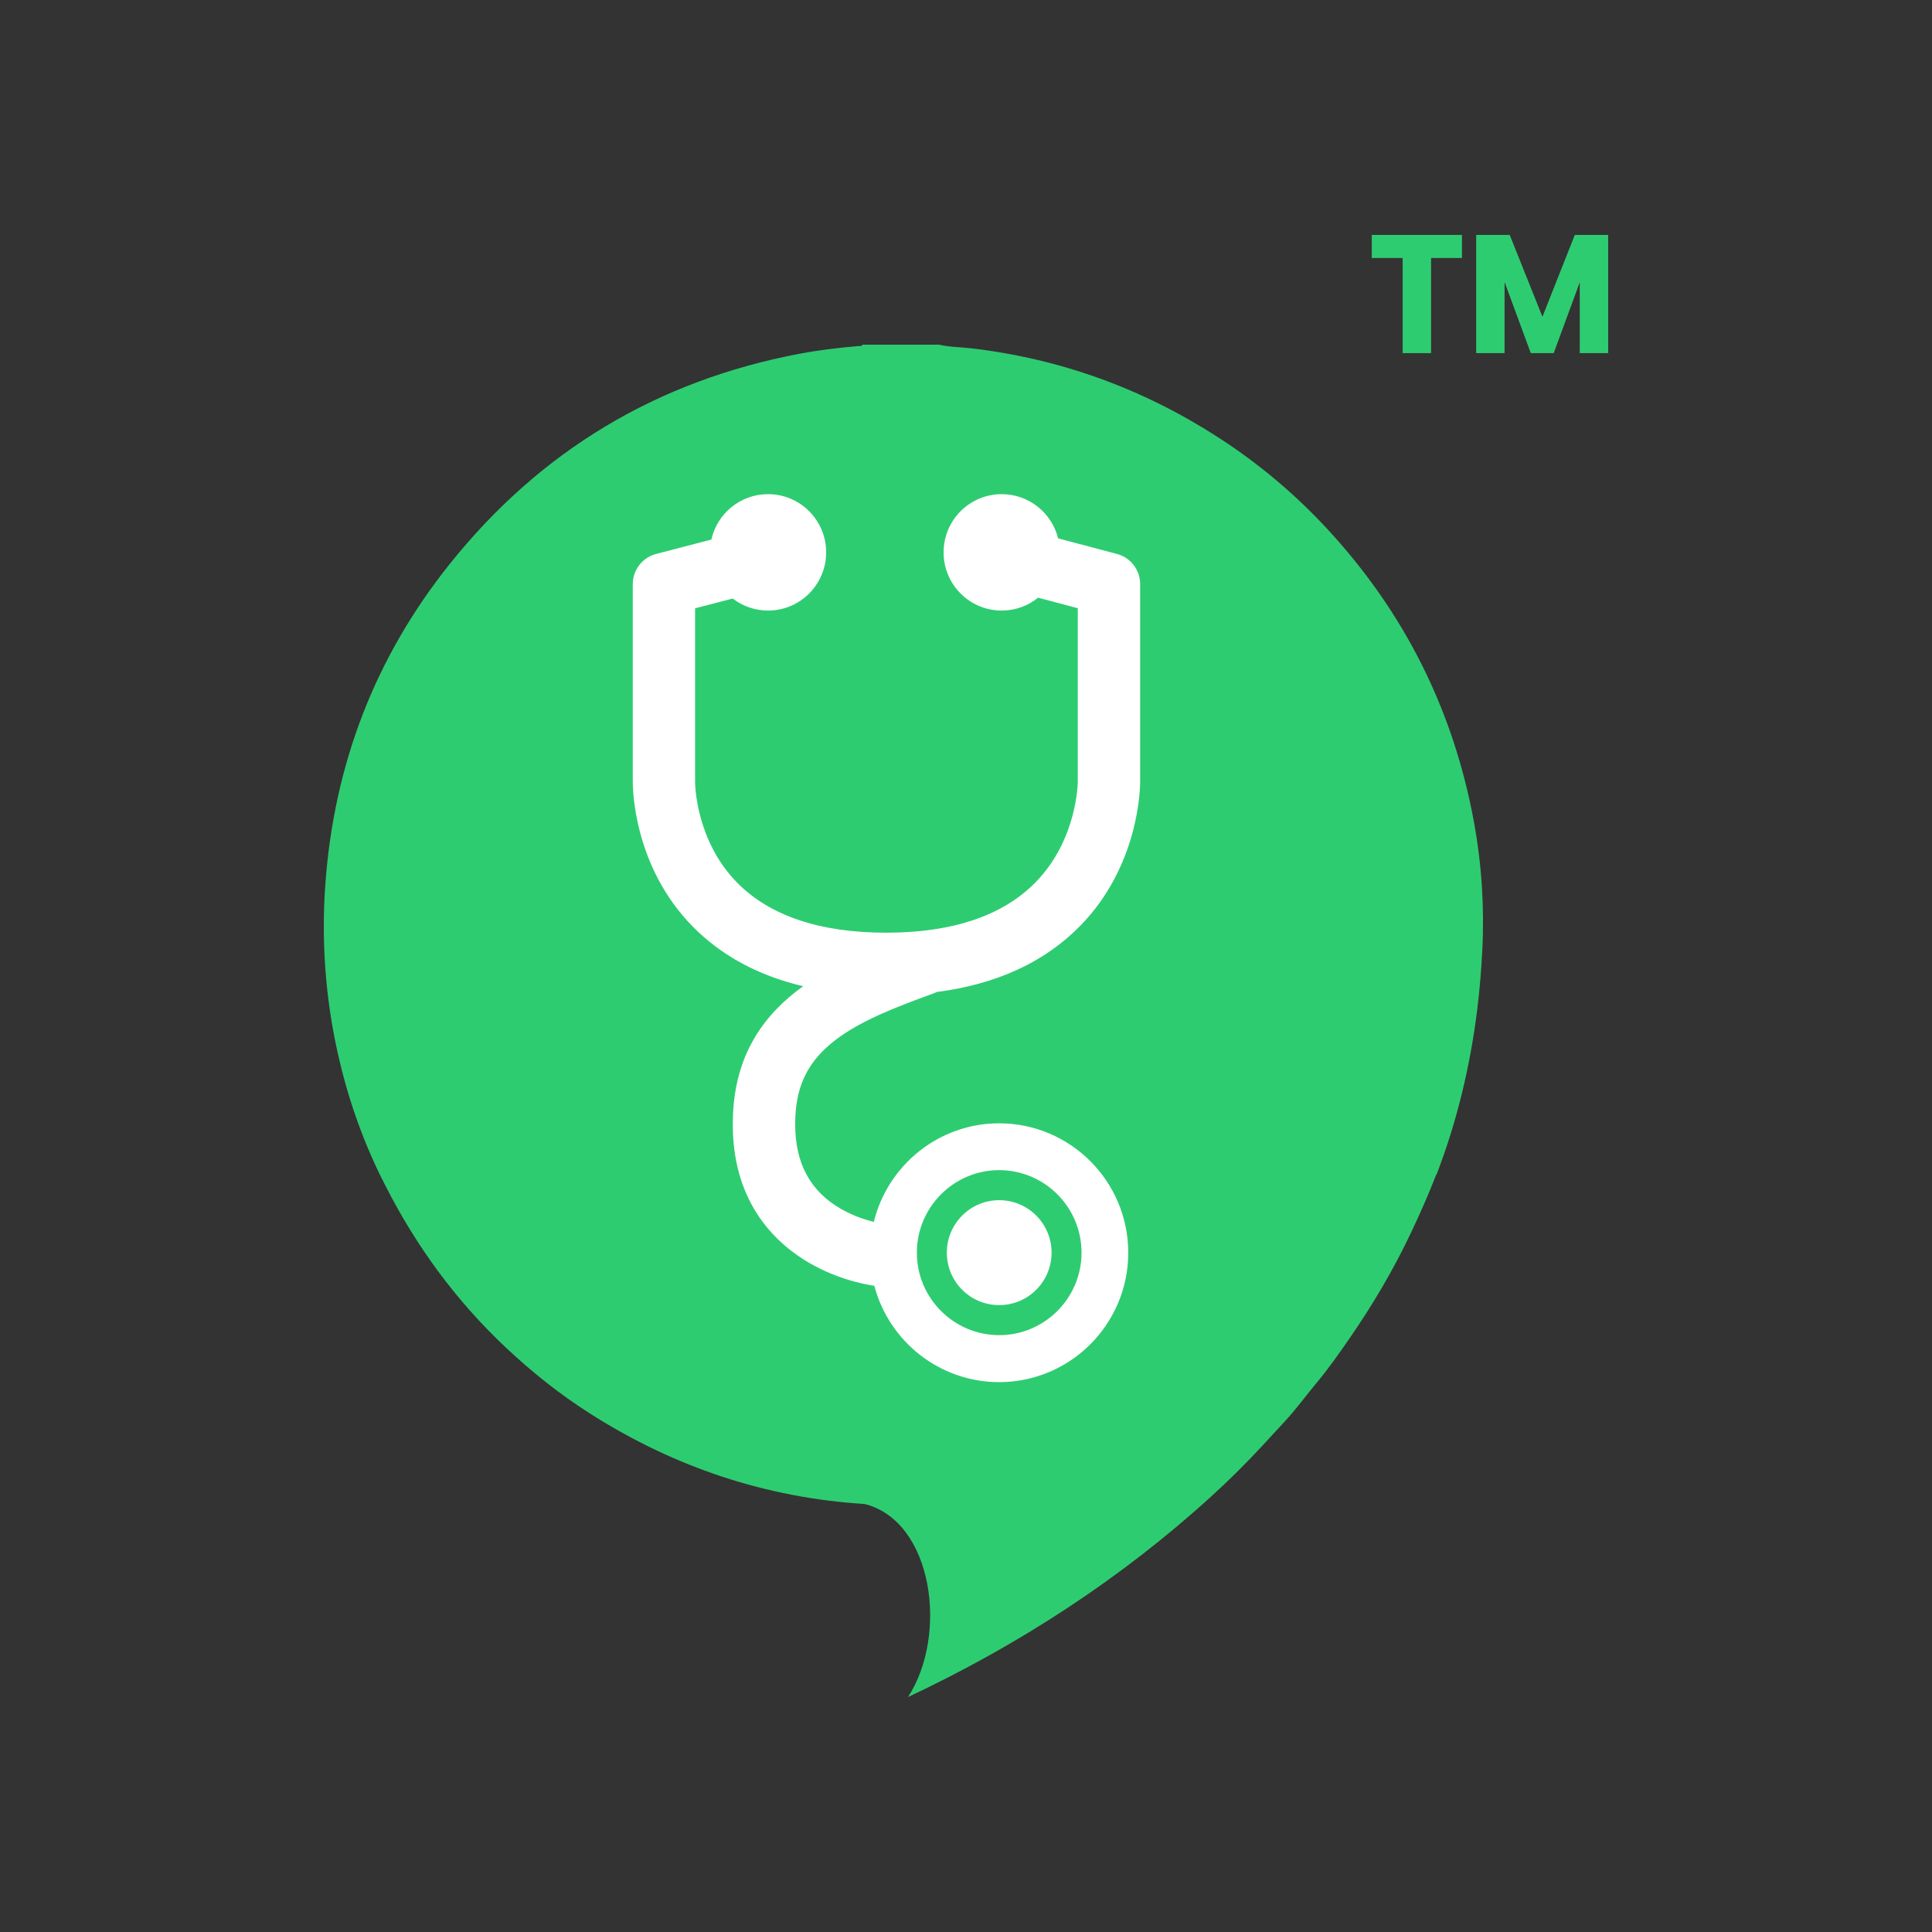 <svg width="80" height="80" viewBox="0 0 80 80" fill="none" xmlns="http://www.w3.org/2000/svg">
<rect x="0" y="0" width="80" height="80" fill="#333333" stroke="none"/>
<path fill-rule="evenodd" clip-rule="evenodd" d="M61.036 34.053C60.187 29.413 58.159 25.36 54.957 21.9C53.605 20.44 52.091 19.171 50.418 18.094C47.303 16.089 43.911 14.858 40.231 14.424C39.782 14.371 39.327 14.377 38.884 14.272C37.825 14.272 36.769 14.272 35.71 14.272C35.675 14.352 35.601 14.323 35.542 14.329C34.727 14.401 33.912 14.494 33.106 14.648C27.211 15.765 22.369 18.666 18.623 23.353C15.54 27.206 13.843 31.625 13.476 36.553C13.299 38.942 13.47 41.307 13.993 43.642C14.382 45.378 14.96 47.057 15.74 48.661C15.808 48.797 15.876 48.934 15.946 49.07C17.226 51.595 18.872 53.846 20.935 55.789C22.021 56.813 23.183 57.738 24.44 58.538C27.936 60.761 31.723 62.021 35.807 62.278C38.64 62.996 39.275 67.694 37.598 70.272C42.19 68.111 46.404 65.379 50.163 61.957C50.911 61.275 51.627 60.563 52.314 59.819C52.61 59.502 52.901 59.178 53.197 58.861C53.653 58.372 54.047 57.825 54.477 57.311C54.974 56.717 55.419 56.087 55.858 55.452C56.83 54.048 57.698 52.584 58.429 51.038C58.798 50.255 59.15 49.469 59.461 48.661C59.47 48.645 59.486 48.632 59.492 48.616C60.339 46.408 60.883 44.123 61.172 41.777C61.273 40.961 61.34 40.137 61.38 39.318C61.468 37.552 61.353 35.794 61.036 34.053Z" fill="#2ECC71"/>
<path d="M41.374 46.514C38.866 46.514 36.756 48.256 36.183 50.596C35.779 50.497 35.178 50.3 34.607 49.927C33.393 49.132 32.847 47.911 32.936 46.196C33.006 44.863 33.511 43.901 34.572 43.081C35.623 42.267 37.1 41.699 38.647 41.138C38.695 41.121 38.742 41.099 38.788 41.076C41.264 40.757 43.253 39.841 44.722 38.344C47.176 35.842 47.213 32.622 47.211 32.326V24.188C47.211 23.602 46.817 23.088 46.251 22.938L43.813 22.292C43.554 21.24 42.606 20.462 41.477 20.462C40.148 20.462 39.072 21.54 39.072 22.872C39.072 24.203 40.148 25.282 41.477 25.282C42.049 25.282 42.573 25.082 42.985 24.749L44.629 25.185V32.332C44.629 32.34 44.629 32.348 44.629 32.355C44.629 32.379 44.621 34.758 42.88 36.534C41.522 37.92 39.439 38.621 36.694 38.621C33.96 38.621 31.887 37.928 30.533 36.559C28.813 34.82 28.782 32.484 28.782 32.377C28.782 32.367 28.782 32.367 28.782 32.353V25.189L30.34 24.784C30.746 25.095 31.253 25.282 31.803 25.282C33.132 25.282 34.209 24.203 34.209 22.872C34.209 21.54 33.132 20.462 31.803 20.462C30.657 20.462 29.697 21.266 29.456 22.342L27.167 22.938C26.598 23.086 26.202 23.6 26.202 24.19V32.348C26.2 32.659 26.233 35.856 28.665 38.346C29.857 39.565 31.393 40.396 33.257 40.838C31.698 41.954 30.488 43.556 30.356 46.066C30.177 49.465 31.858 51.258 33.297 52.166C34.506 52.925 35.715 53.17 36.204 53.242C36.809 55.536 38.897 57.231 41.373 57.231C44.32 57.231 46.718 54.829 46.718 51.876C46.72 48.918 44.322 46.514 41.374 46.514ZM41.374 55.286C39.496 55.286 37.965 53.754 37.965 51.87C37.965 49.987 39.494 48.453 41.374 48.453C43.255 48.453 44.784 49.985 44.784 51.87C44.784 53.754 43.253 55.286 41.374 55.286Z" fill="white"/>
<path d="M41.374 54.042C42.572 54.042 43.543 53.07 43.543 51.87C43.543 50.67 42.572 49.697 41.374 49.697C40.177 49.697 39.206 50.67 39.206 51.87C39.206 53.07 40.177 54.042 41.374 54.042Z" fill="white"/>
<path d="M60.536 9.728V10.683H59.257V14.622H58.081V10.683H56.803V9.728H60.536Z" fill="#2ECC71"/>
<path d="M66.591 9.728V14.622H65.415V11.687L64.336 14.622H63.387L62.301 11.68V14.622H61.126V9.728H62.514L63.869 13.116L65.209 9.728H66.591Z" fill="#2ECC71"/>
</svg>
